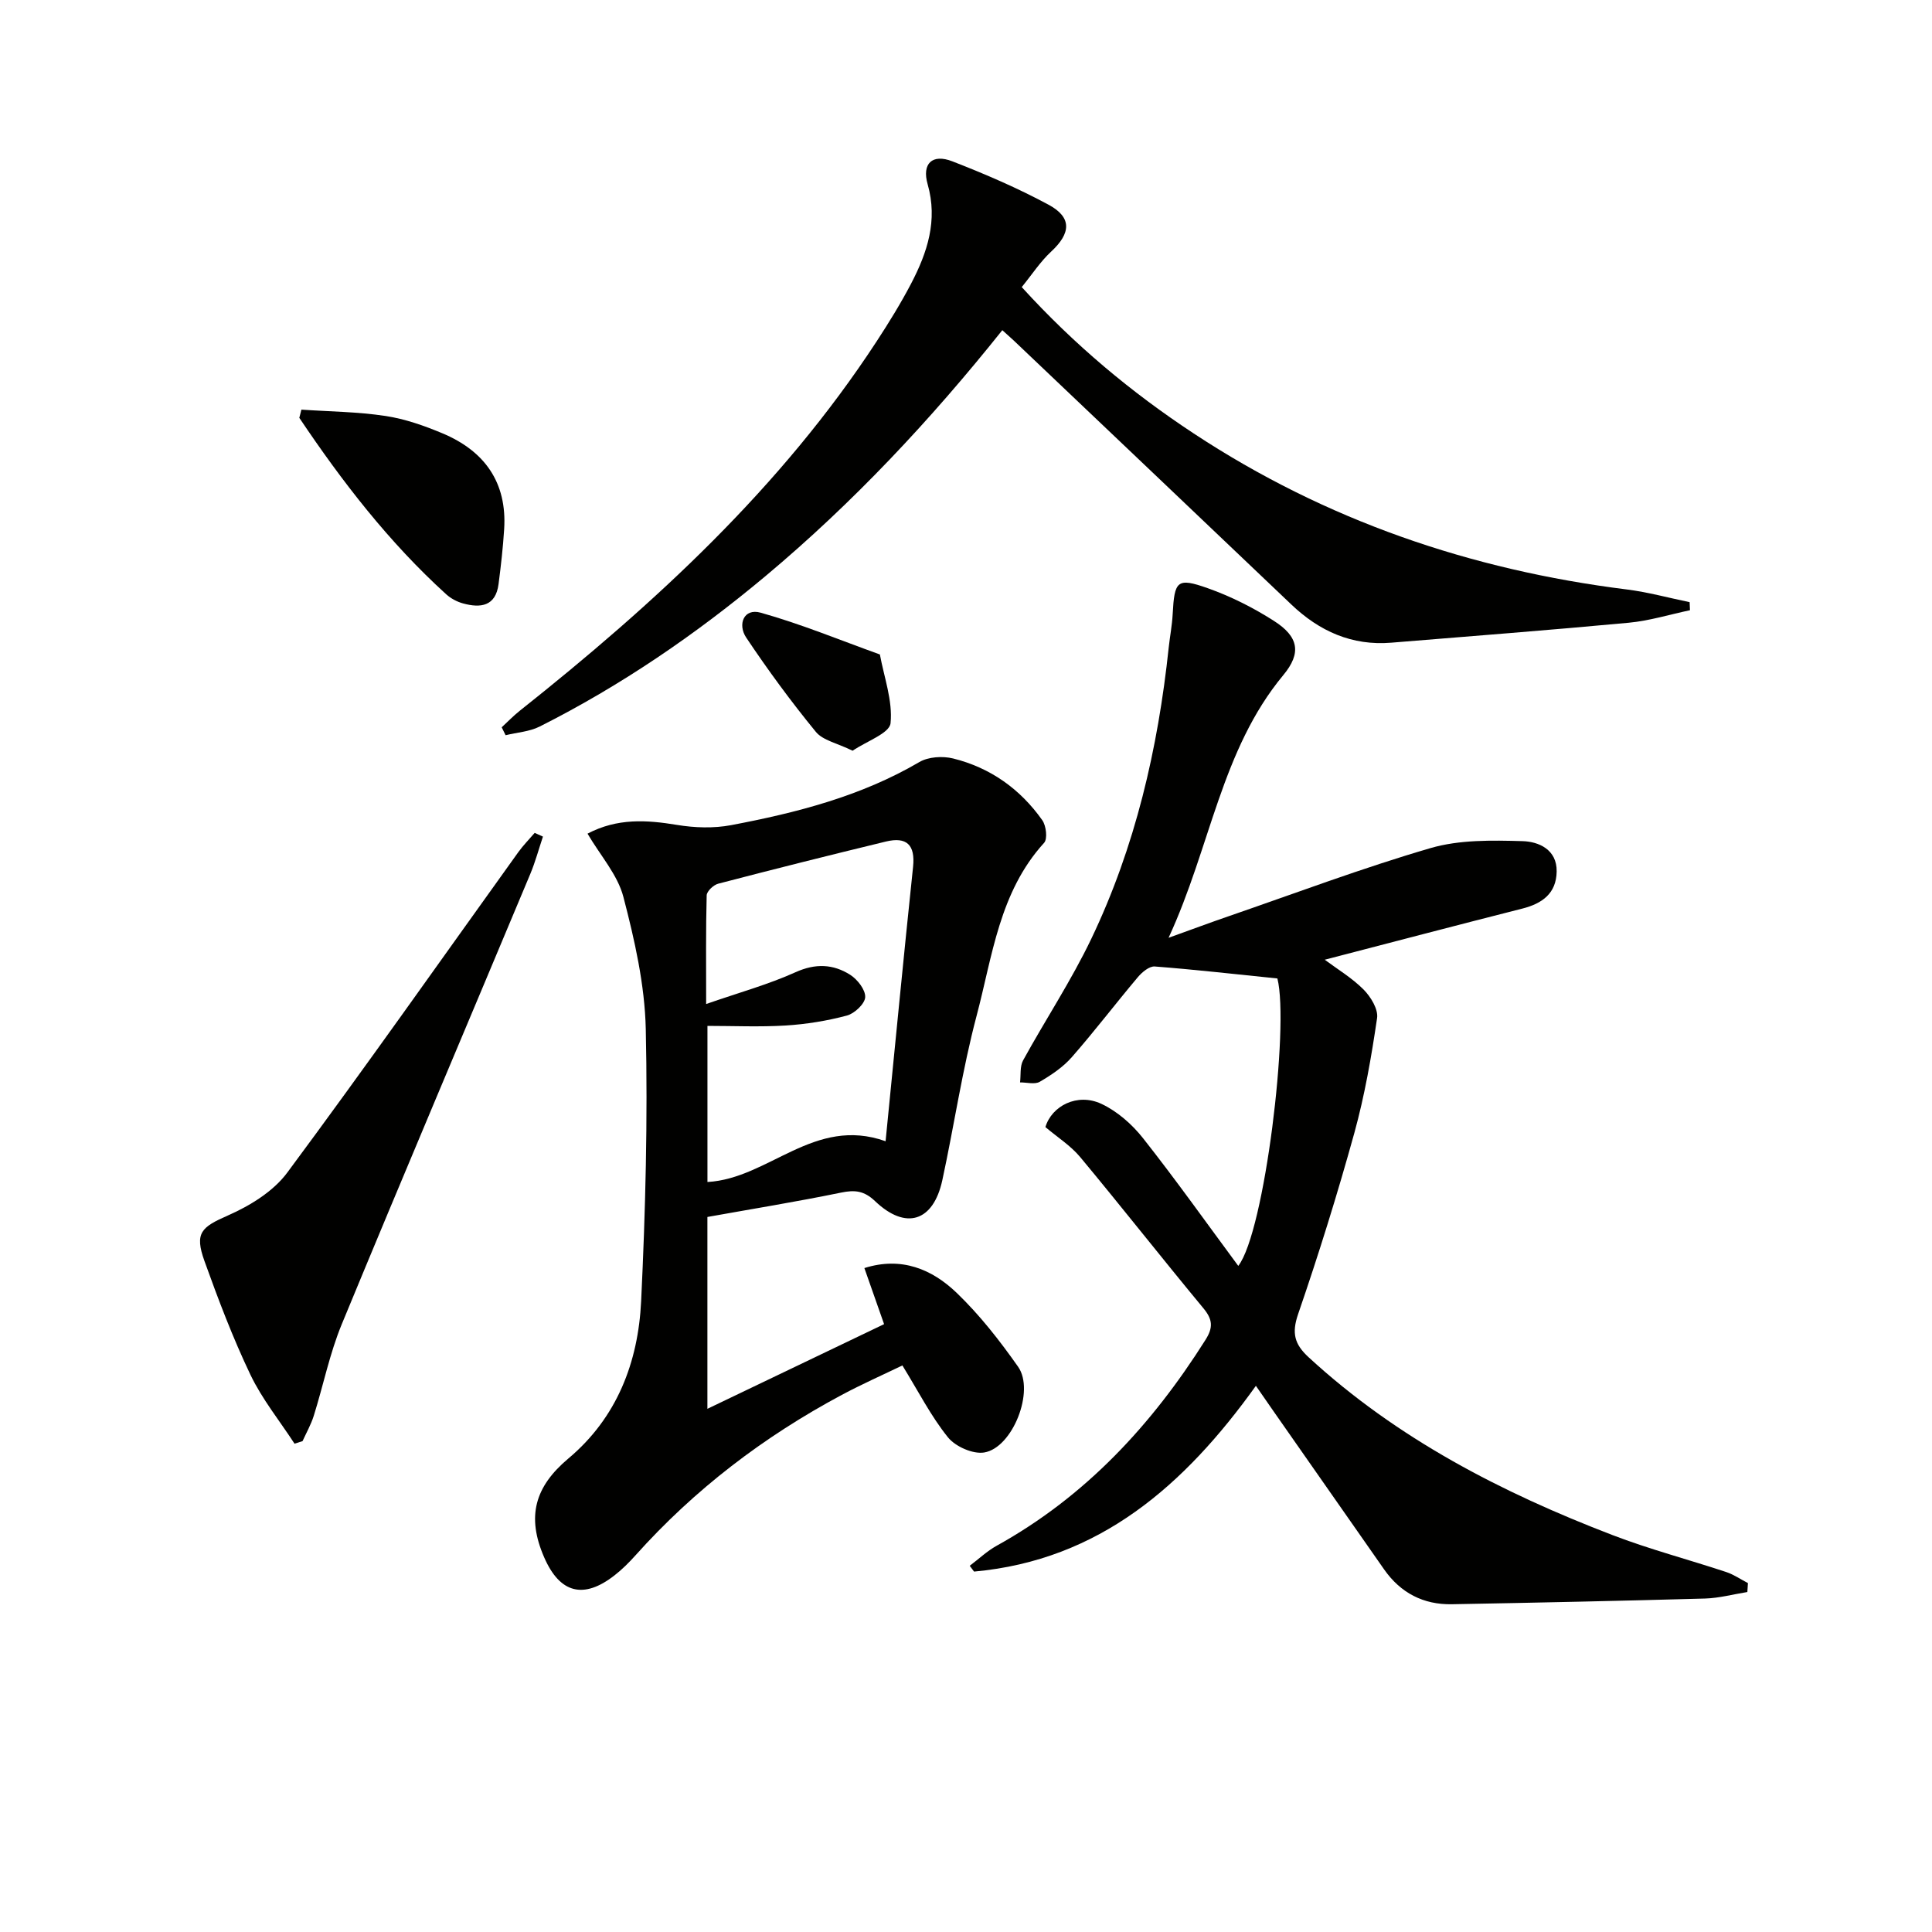 <svg enable-background="new 0 0 400 400" viewBox="0 0 400 400" xmlns="http://www.w3.org/2000/svg"><g fill="#010100"><path d="m274.27 198.7c2.63 1.96 5.64 3.76 8.04 6.17 1.48 1.49 3.07 4.08 2.8 5.91-1.17 7.98-2.56 15.99-4.7 23.76-3.49 12.62-7.39 25.15-11.65 37.53-1.36 3.96-.75 6.24 2.18 8.94 18.3 16.85 39.93 27.99 62.88 36.8 7.7 2.96 15.73 5.06 23.57 7.66 1.58.52 3 1.52 4.5 2.29-.04.62-.08 1.23-.12 1.85-2.92.47-5.83 1.26-8.76 1.35-17.47.49-34.94.86-52.41 1.18-5.9.11-10.62-2.34-14.02-7.19-7.63-10.9-15.25-21.81-22.87-32.71-1.12-1.6-2.22-3.2-3.69-5.32-14.74 20.57-32.36 36.1-58.35 38.46-.3-.4-.6-.8-.9-1.2 1.85-1.39 3.56-3.03 5.56-4.14 18.41-10.19 32.15-25.05 43.26-42.65 1.62-2.56 1.47-4.22-.43-6.52-8.59-10.36-16.9-20.95-25.51-31.3-1.97-2.37-4.71-4.1-7.21-6.22 1.31-4.39 6.61-7.14 11.59-4.81 3.29 1.54 6.36 4.24 8.63 7.12 6.78 8.59 13.12 17.52 19.71 26.43 5.47-7.01 10.6-49.64 8.1-59.51-8.75-.89-17.06-1.84-25.39-2.48-1.12-.09-2.64 1.18-3.51 2.22-4.61 5.47-8.95 11.18-13.66 16.55-1.81 2.07-4.24 3.7-6.64 5.1-1.03.6-2.7.12-4.08.13.19-1.53-.06-3.3.63-4.56 4.63-8.43 9.97-16.5 14.11-25.15 9.12-19.05 13.82-39.39 16.04-60.33.25-2.31.7-4.61.82-6.92.37-6.91.9-7.61 7.26-5.36 4.78 1.69 9.44 4.04 13.72 6.78 5.12 3.27 5.72 6.65 1.92 11.22-12.88 15.52-15.02 35.51-23.75 54.38 5.04-1.81 8.64-3.16 12.28-4.41 13.96-4.81 27.8-10.03 41.95-14.16 6-1.75 12.7-1.62 19.06-1.44 3.3.09 7.14 1.71 7.06 6.29-.07 4.52-2.97 6.63-7.13 7.68-13.6 3.45-27.17 7.02-40.89 10.58z"/><path d="m146.46 251.96v39.72c12.47-5.97 24.36-11.67 36.58-17.53-1.39-3.97-2.69-7.65-4.08-11.61 7.66-2.43 14.01.22 19.14 5.16 4.75 4.57 8.9 9.88 12.7 15.29 3.48 4.98-1.13 16.74-7.02 17.73-2.33.39-5.97-1.22-7.51-3.13-3.51-4.35-6.09-9.45-9.44-14.89-4.02 1.94-8.37 3.87-12.55 6.1-16.13 8.63-30.49 19.56-42.72 33.23-1.33 1.48-2.76 2.91-4.33 4.13-6.41 5.01-11.33 3.72-14.57-3.74-3.67-8.42-1.95-14.6 5.01-20.45 10.06-8.43 14.46-19.93 15.07-32.55.9-18.77 1.38-37.6.96-56.38-.21-9.16-2.3-18.4-4.63-27.33-1.19-4.59-4.76-8.56-7.43-13.11 6.17-3.25 12.24-2.85 18.54-1.81 3.64.6 7.57.73 11.18.05 13.56-2.57 26.88-5.97 38.99-13.07 1.86-1.09 4.81-1.27 6.97-.74 7.69 1.9 13.91 6.32 18.47 12.78.81 1.14 1.13 3.87.38 4.69-9.27 10.17-10.69 23.41-13.97 35.79-2.97 11.19-4.65 22.72-7.1 34.05-1.86 8.6-7.57 10.41-13.93 4.34-2.26-2.15-4.17-2.36-7.06-1.76-9.19 1.89-18.47 3.39-27.65 5.04zm36.89-15.68c1.94-19.52 3.73-38.17 5.69-56.8.48-4.58-1.33-6.28-5.62-5.25-11.6 2.81-23.17 5.71-34.72 8.73-.98.25-2.36 1.56-2.39 2.41-.19 7.09-.11 14.19-.11 22.5 6.79-2.36 12.85-4.03 18.5-6.58 4.14-1.87 7.8-1.7 11.32.53 1.5.95 3.18 3.1 3.11 4.63-.06 1.37-2.21 3.39-3.79 3.81-4.11 1.1-8.4 1.79-12.66 2.06-5.4.33-10.83.08-16.21.08v32.32c12.75-.71 22.07-13.71 36.88-8.44z"/><path d="m207.52 68.36c-14.92 18.68-30.94 35.77-48.99 50.88-14.46 12.1-29.95 22.7-46.81 31.19-2.11 1.06-4.68 1.21-7.04 1.79-.27-.55-.54-1.1-.81-1.64 1.23-1.13 2.39-2.35 3.7-3.39 28.01-22.24 54.17-46.28 73.92-76.5 2.54-3.89 5-7.87 7.15-11.98 3.35-6.43 5.56-13.05 3.42-20.56-1.23-4.3.96-6.36 5.11-4.75 6.79 2.64 13.54 5.54 19.95 9 4.86 2.63 4.6 5.9.51 9.69-2.25 2.09-3.97 4.75-6.09 7.35 10.85 11.92 22.68 21.79 35.63 30.32 27.27 17.96 57.32 28.24 89.63 32.28 4.38.55 8.68 1.74 13.02 2.63.02.56.05 1.11.07 1.67-4.22.89-8.4 2.19-12.67 2.59-16.37 1.53-32.77 2.79-49.16 4.13-8.16.67-14.9-2.37-20.72-7.92-19.16-18.25-38.34-36.47-57.52-54.7-.62-.57-1.24-1.11-2.3-2.08z"/><path d="m112.41 173.21c-.86 2.57-1.57 5.21-2.61 7.71-13.01 31.08-26.18 62.1-39.04 93.24-2.51 6.08-3.82 12.66-5.8 18.97-.57 1.81-1.53 3.5-2.32 5.24-.55.18-1.11.35-1.66.53-3.08-4.74-6.71-9.21-9.13-14.27-3.64-7.62-6.65-15.56-9.51-23.52-2.12-5.89-.64-7.05 4.89-9.48 4.54-2 9.37-4.97 12.25-8.86 16.24-21.89 31.92-44.19 47.82-66.33 1.02-1.42 2.26-2.67 3.4-4 .58.25 1.15.51 1.71.77z"/><path d="m62.4 84.81c5.81.4 11.67.44 17.41 1.31 4.04.61 8.04 2.02 11.83 3.61 8.68 3.65 13.36 10.14 12.74 19.84-.24 3.8-.67 7.59-1.16 11.36-.6 4.61-3.72 5-7.36 4-1.24-.34-2.52-1.02-3.47-1.88-11.86-10.77-21.55-23.33-30.42-36.54.15-.57.29-1.14.43-1.7z"/><path d="m176.52 155.43c-3.2-1.58-6.15-2.13-7.61-3.91-5.12-6.25-9.92-12.79-14.42-19.52-1.81-2.72-.51-6.14 3-5.15 8.38 2.35 16.47 5.7 24.68 8.65.88 4.76 2.68 9.61 2.21 14.23-.21 2.09-4.95 3.72-7.86 5.7z"/></g></svg>